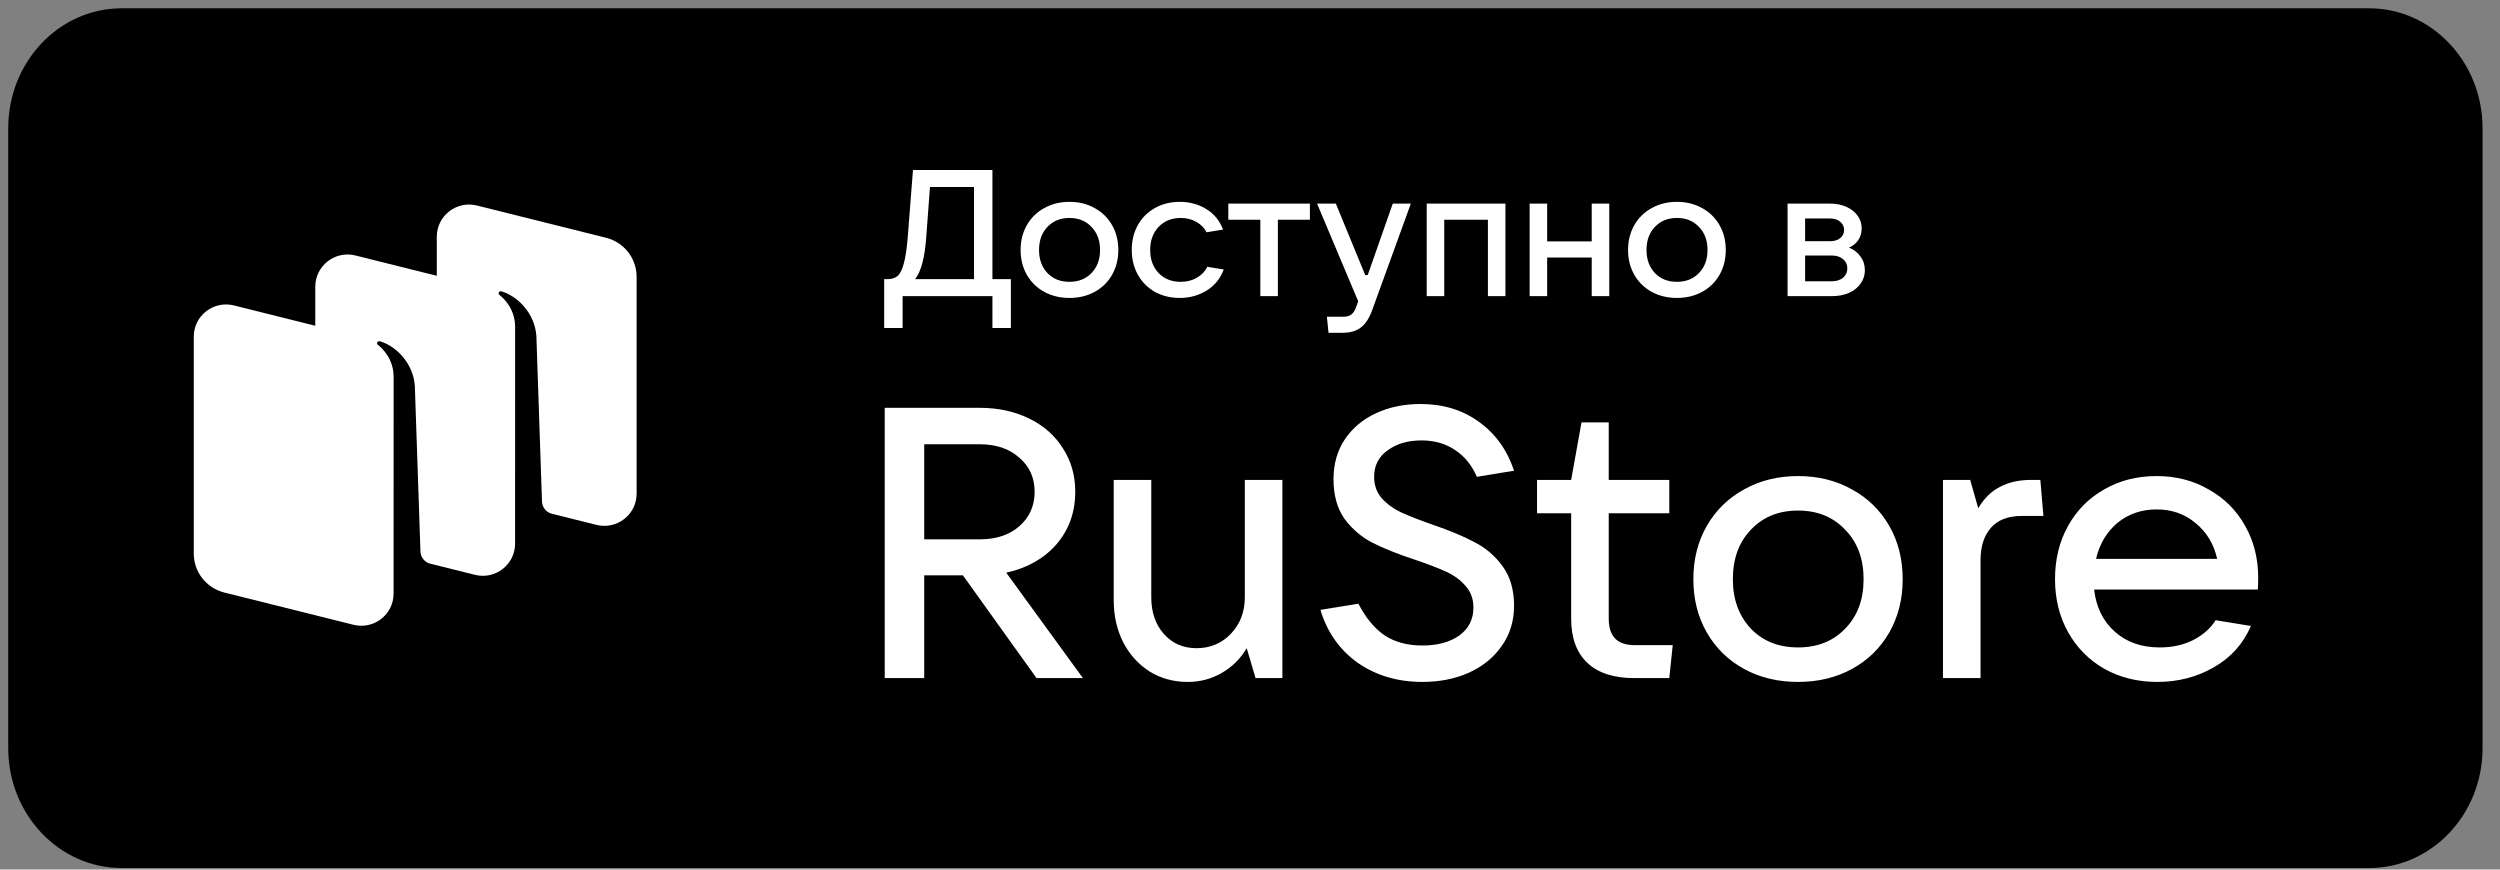 <?xml version="1.0" encoding="UTF-8"?> <svg xmlns="http://www.w3.org/2000/svg" width="138" height="48" viewBox="0 0 138 48" fill="none"><rect x="0" y="0" width="138" height="48" fill="#808080" stroke="none"/> <path d="M130.773 0.458H6.718C3.259 0.458 0.454 3.421 0.454 7.076V41.297C0.454 44.952 3.259 47.915 6.718 47.915H130.773C134.232 47.915 137.037 44.952 137.037 41.297V7.076C137.037 3.421 134.232 0.458 130.773 0.458Z" fill="black"></path> <path d="M30.438 28.352L32.924 28.973C34.05 29.254 35.141 28.407 35.141 27.253V15.276C35.141 14.259 34.446 13.373 33.455 13.125L26.328 11.345C25.202 11.064 24.111 11.911 24.111 13.065V15.224L19.62 14.102C18.495 13.821 17.404 14.668 17.404 15.823V17.982L12.913 16.86C11.787 16.579 10.696 17.426 10.696 18.581V30.557C10.696 31.574 11.391 32.46 12.382 32.708L19.509 34.488C20.635 34.769 21.726 33.922 21.726 32.768L21.728 20.807C21.728 19.797 21.088 19.212 20.856 19.033C20.812 18.999 20.8 18.935 20.831 18.889C20.863 18.843 20.919 18.822 20.972 18.838C21.911 19.121 22.809 20.084 22.899 21.295L23.209 30.441C23.219 30.742 23.413 31.002 23.693 31.1L26.217 31.731C27.342 32.012 28.433 31.165 28.433 30.01L28.435 18.052C28.435 17.042 27.797 16.456 27.565 16.276C27.521 16.242 27.509 16.178 27.54 16.132C27.572 16.087 27.628 16.066 27.681 16.081C28.619 16.365 29.518 17.328 29.608 18.538L29.918 27.684C29.928 27.997 30.14 28.266 30.438 28.352Z" fill="white"></path> <path d="M59.777 37.431H57.217L53.154 31.76H51.017V37.431H48.837V22.512H54.085C55.101 22.512 56.011 22.71 56.815 23.105C57.619 23.5 58.24 24.05 58.677 24.755C59.128 25.447 59.354 26.244 59.354 27.147C59.354 28.275 59.008 29.242 58.317 30.046C57.626 30.836 56.702 31.358 55.545 31.612L59.777 37.431ZM51.017 24.523V29.771H54.085C54.988 29.771 55.714 29.531 56.264 29.051C56.829 28.557 57.111 27.922 57.111 27.147C57.111 26.371 56.829 25.743 56.264 25.263C55.714 24.77 54.988 24.523 54.085 24.523H51.017ZM65.561 37.642C64.785 37.642 64.086 37.452 63.466 37.071C62.845 36.676 62.358 36.14 62.005 35.463C61.653 34.772 61.477 33.996 61.477 33.135V26.491H63.55V32.966C63.55 33.798 63.783 34.475 64.249 34.997C64.714 35.519 65.314 35.78 66.047 35.78C66.809 35.78 67.444 35.512 67.952 34.976C68.46 34.44 68.714 33.77 68.714 32.966V26.491H70.787V37.431H69.306L68.819 35.78C68.467 36.373 68.001 36.831 67.423 37.156C66.859 37.48 66.238 37.642 65.561 37.642ZM78.518 37.642C77.15 37.642 75.958 37.29 74.942 36.584C73.94 35.865 73.256 34.892 72.889 33.664L74.984 33.326C75.394 34.116 75.88 34.701 76.445 35.082C77.009 35.449 77.7 35.632 78.518 35.632C79.351 35.632 80.028 35.449 80.55 35.082C81.072 34.701 81.333 34.186 81.333 33.537C81.333 33.058 81.184 32.656 80.888 32.331C80.606 32.007 80.246 31.746 79.809 31.548C79.372 31.351 78.8 31.132 78.095 30.892C77.15 30.582 76.374 30.271 75.767 29.961C75.161 29.651 74.646 29.213 74.223 28.649C73.814 28.071 73.609 27.337 73.609 26.448C73.609 25.616 73.814 24.889 74.223 24.269C74.646 23.634 75.224 23.147 75.958 22.809C76.691 22.47 77.51 22.301 78.412 22.301C79.668 22.301 80.747 22.632 81.65 23.295C82.553 23.944 83.195 24.84 83.576 25.983L81.523 26.321C81.241 25.672 80.839 25.179 80.317 24.84C79.795 24.487 79.181 24.311 78.476 24.311C77.714 24.311 77.086 24.494 76.593 24.861C76.099 25.214 75.852 25.701 75.852 26.321C75.852 26.787 75.993 27.182 76.275 27.506C76.571 27.831 76.931 28.092 77.354 28.289C77.792 28.487 78.37 28.712 79.09 28.966C80.007 29.277 80.768 29.594 81.375 29.919C81.996 30.229 82.518 30.673 82.941 31.252C83.364 31.83 83.576 32.557 83.576 33.431C83.576 34.278 83.35 35.019 82.899 35.653C82.461 36.288 81.855 36.782 81.079 37.135C80.317 37.473 79.463 37.642 78.518 37.642ZM92.335 35.611L92.145 37.431H90.219C89.077 37.431 88.209 37.149 87.617 36.584C87.024 36.02 86.728 35.209 86.728 34.151V28.332H84.845V26.491H86.728L87.299 23.316H88.802V26.491H92.145V28.332H88.802V34.151C88.802 35.124 89.274 35.611 90.219 35.611H92.335ZM99.251 37.642C98.137 37.642 97.142 37.403 96.268 36.923C95.393 36.443 94.709 35.773 94.215 34.913C93.721 34.052 93.474 33.072 93.474 31.971C93.474 30.871 93.721 29.89 94.215 29.03C94.709 28.169 95.393 27.499 96.268 27.02C97.142 26.526 98.137 26.279 99.251 26.279C100.366 26.279 101.36 26.526 102.235 27.02C103.11 27.499 103.794 28.169 104.288 29.03C104.781 29.89 105.028 30.871 105.028 31.971C105.028 33.072 104.781 34.052 104.288 34.913C103.794 35.773 103.11 36.443 102.235 36.923C101.36 37.403 100.366 37.642 99.251 37.642ZM99.251 35.738C100.323 35.738 101.191 35.392 101.854 34.701C102.531 34.01 102.87 33.1 102.87 31.971C102.87 30.843 102.531 29.933 101.854 29.242C101.191 28.536 100.323 28.183 99.251 28.183C98.179 28.183 97.311 28.536 96.648 29.242C95.985 29.933 95.654 30.843 95.654 31.971C95.654 33.086 95.985 33.996 96.648 34.701C97.311 35.392 98.179 35.738 99.251 35.738ZM107.252 37.431V26.491H108.755L109.199 28.056C109.523 27.506 109.925 27.111 110.405 26.872C110.885 26.618 111.456 26.491 112.119 26.491H112.627L112.796 28.48H111.611C110.849 28.48 110.278 28.698 109.897 29.136C109.516 29.573 109.326 30.166 109.326 30.913V37.431H107.252ZM124.652 31.887C124.652 32.169 124.645 32.388 124.631 32.543H115.595C115.708 33.516 116.089 34.292 116.738 34.87C117.387 35.449 118.212 35.738 119.214 35.738C119.905 35.738 120.519 35.604 121.055 35.336C121.605 35.054 122.021 34.687 122.303 34.236L124.25 34.553C123.827 35.54 123.143 36.302 122.197 36.838C121.266 37.374 120.23 37.642 119.087 37.642C118.001 37.642 117.027 37.403 116.167 36.923C115.306 36.429 114.636 35.752 114.156 34.892C113.677 34.031 113.437 33.058 113.437 31.971C113.437 30.871 113.677 29.89 114.156 29.03C114.636 28.169 115.299 27.499 116.145 27.02C116.992 26.526 117.958 26.279 119.044 26.279C120.117 26.279 121.076 26.526 121.922 27.02C122.783 27.499 123.453 28.169 123.933 29.03C124.412 29.876 124.652 30.829 124.652 31.887ZM119.044 28.12C118.212 28.12 117.493 28.367 116.886 28.861C116.294 29.355 115.898 30.017 115.701 30.85H122.388C122.204 30.032 121.81 29.376 121.203 28.882C120.61 28.374 119.891 28.12 119.044 28.12Z" fill="white"></path> <path d="M48.806 18.106V15.409H48.984C49.214 15.409 49.399 15.353 49.537 15.241C49.675 15.129 49.791 14.905 49.883 14.569C49.982 14.227 50.057 13.723 50.11 13.058L50.396 9.383H54.782V15.409H55.8V18.106H54.782V16.347H49.824V18.106H48.806ZM53.765 15.409V10.322H51.335L51.127 13.107C51.048 14.22 50.844 14.988 50.515 15.409H53.765ZM59.034 16.446C58.514 16.446 58.05 16.334 57.641 16.11C57.233 15.886 56.914 15.574 56.683 15.172C56.453 14.77 56.337 14.312 56.337 13.799C56.337 13.285 56.453 12.828 56.683 12.426C56.914 12.024 57.233 11.711 57.641 11.487C58.05 11.257 58.514 11.142 59.034 11.142C59.554 11.142 60.019 11.257 60.427 11.487C60.835 11.711 61.155 12.024 61.385 12.426C61.616 12.828 61.731 13.285 61.731 13.799C61.731 14.312 61.616 14.77 61.385 15.172C61.155 15.574 60.835 15.886 60.427 16.11C60.019 16.334 59.554 16.446 59.034 16.446ZM59.034 15.557C59.535 15.557 59.94 15.396 60.249 15.073C60.565 14.75 60.723 14.326 60.723 13.799C60.723 13.272 60.565 12.847 60.249 12.525C59.94 12.195 59.535 12.031 59.034 12.031C58.534 12.031 58.129 12.195 57.819 12.525C57.51 12.847 57.355 13.272 57.355 13.799C57.355 14.319 57.51 14.744 57.819 15.073C58.129 15.396 58.534 15.557 59.034 15.557ZM65.12 16.446C64.613 16.446 64.155 16.334 63.747 16.11C63.345 15.88 63.032 15.564 62.809 15.162C62.585 14.76 62.473 14.306 62.473 13.799C62.473 13.285 62.585 12.828 62.809 12.426C63.032 12.024 63.345 11.711 63.747 11.487C64.149 11.257 64.606 11.142 65.12 11.142C65.667 11.142 66.154 11.273 66.582 11.537C67.017 11.8 67.326 12.179 67.511 12.673L66.602 12.821C66.483 12.584 66.296 12.393 66.039 12.248C65.788 12.103 65.502 12.031 65.179 12.031C64.679 12.031 64.27 12.195 63.954 12.525C63.645 12.854 63.49 13.279 63.49 13.799C63.49 14.319 63.645 14.744 63.954 15.073C64.27 15.396 64.679 15.557 65.179 15.557C65.515 15.557 65.812 15.482 66.068 15.33C66.332 15.178 66.523 14.978 66.641 14.727L67.55 14.876C67.366 15.376 67.049 15.765 66.602 16.041C66.16 16.311 65.667 16.446 65.12 16.446ZM70.539 16.347H69.571V12.129H67.803V11.24H72.307V12.129H70.539V16.347ZM76.881 11.24H77.878L75.745 17.118C75.586 17.559 75.379 17.878 75.122 18.076C74.865 18.274 74.523 18.372 74.095 18.372H73.334L73.245 17.483H74.154C74.345 17.483 74.493 17.441 74.599 17.355C74.704 17.276 74.793 17.134 74.865 16.93L74.974 16.634L72.702 11.24H73.739L75.359 15.182H75.498L76.881 11.24ZM79.722 16.347H78.754V11.24H83.1V16.347H82.132V12.129H79.722V16.347ZM87.863 13.325V11.24H88.831V16.347H87.863V14.214H85.403V16.347H84.436V11.24H85.403V13.325H87.863ZM92.566 16.446C92.046 16.446 91.582 16.334 91.173 16.11C90.765 15.886 90.445 15.574 90.215 15.172C89.985 14.77 89.869 14.312 89.869 13.799C89.869 13.285 89.985 12.828 90.215 12.426C90.445 12.024 90.765 11.711 91.173 11.487C91.582 11.257 92.046 11.142 92.566 11.142C93.086 11.142 93.55 11.257 93.959 11.487C94.367 11.711 94.687 12.024 94.917 12.426C95.147 12.828 95.263 13.285 95.263 13.799C95.263 14.312 95.147 14.77 94.917 15.172C94.687 15.574 94.367 15.886 93.959 16.11C93.55 16.334 93.086 16.446 92.566 16.446ZM92.566 15.557C93.067 15.557 93.472 15.396 93.781 15.073C94.097 14.75 94.255 14.326 94.255 13.799C94.255 13.272 94.097 12.847 93.781 12.525C93.472 12.195 93.067 12.031 92.566 12.031C92.066 12.031 91.66 12.195 91.351 12.525C91.041 12.847 90.887 13.272 90.887 13.799C90.887 14.319 91.041 14.744 91.351 15.073C91.66 15.396 92.066 15.557 92.566 15.557ZM102.062 13.67C102.326 13.769 102.536 13.931 102.694 14.155C102.859 14.372 102.941 14.629 102.941 14.925C102.941 15.195 102.862 15.438 102.704 15.656C102.553 15.873 102.339 16.044 102.062 16.17C101.786 16.288 101.47 16.347 101.114 16.347H98.674V11.24H101.025C101.361 11.24 101.661 11.3 101.924 11.418C102.187 11.537 102.391 11.698 102.536 11.902C102.688 12.106 102.764 12.34 102.764 12.604C102.764 12.854 102.701 13.071 102.576 13.256C102.457 13.433 102.286 13.572 102.062 13.67ZM99.642 12.06V13.315H101.025C101.249 13.315 101.433 13.259 101.578 13.147C101.723 13.028 101.795 12.877 101.795 12.693C101.795 12.508 101.723 12.357 101.578 12.238C101.433 12.12 101.249 12.06 101.025 12.06H99.642ZM101.114 15.527C101.371 15.527 101.578 15.462 101.736 15.33C101.894 15.198 101.973 15.027 101.973 14.816C101.973 14.606 101.894 14.434 101.736 14.303C101.578 14.171 101.371 14.105 101.114 14.105H99.642V15.527H101.114Z" fill="white"></path> </svg> 